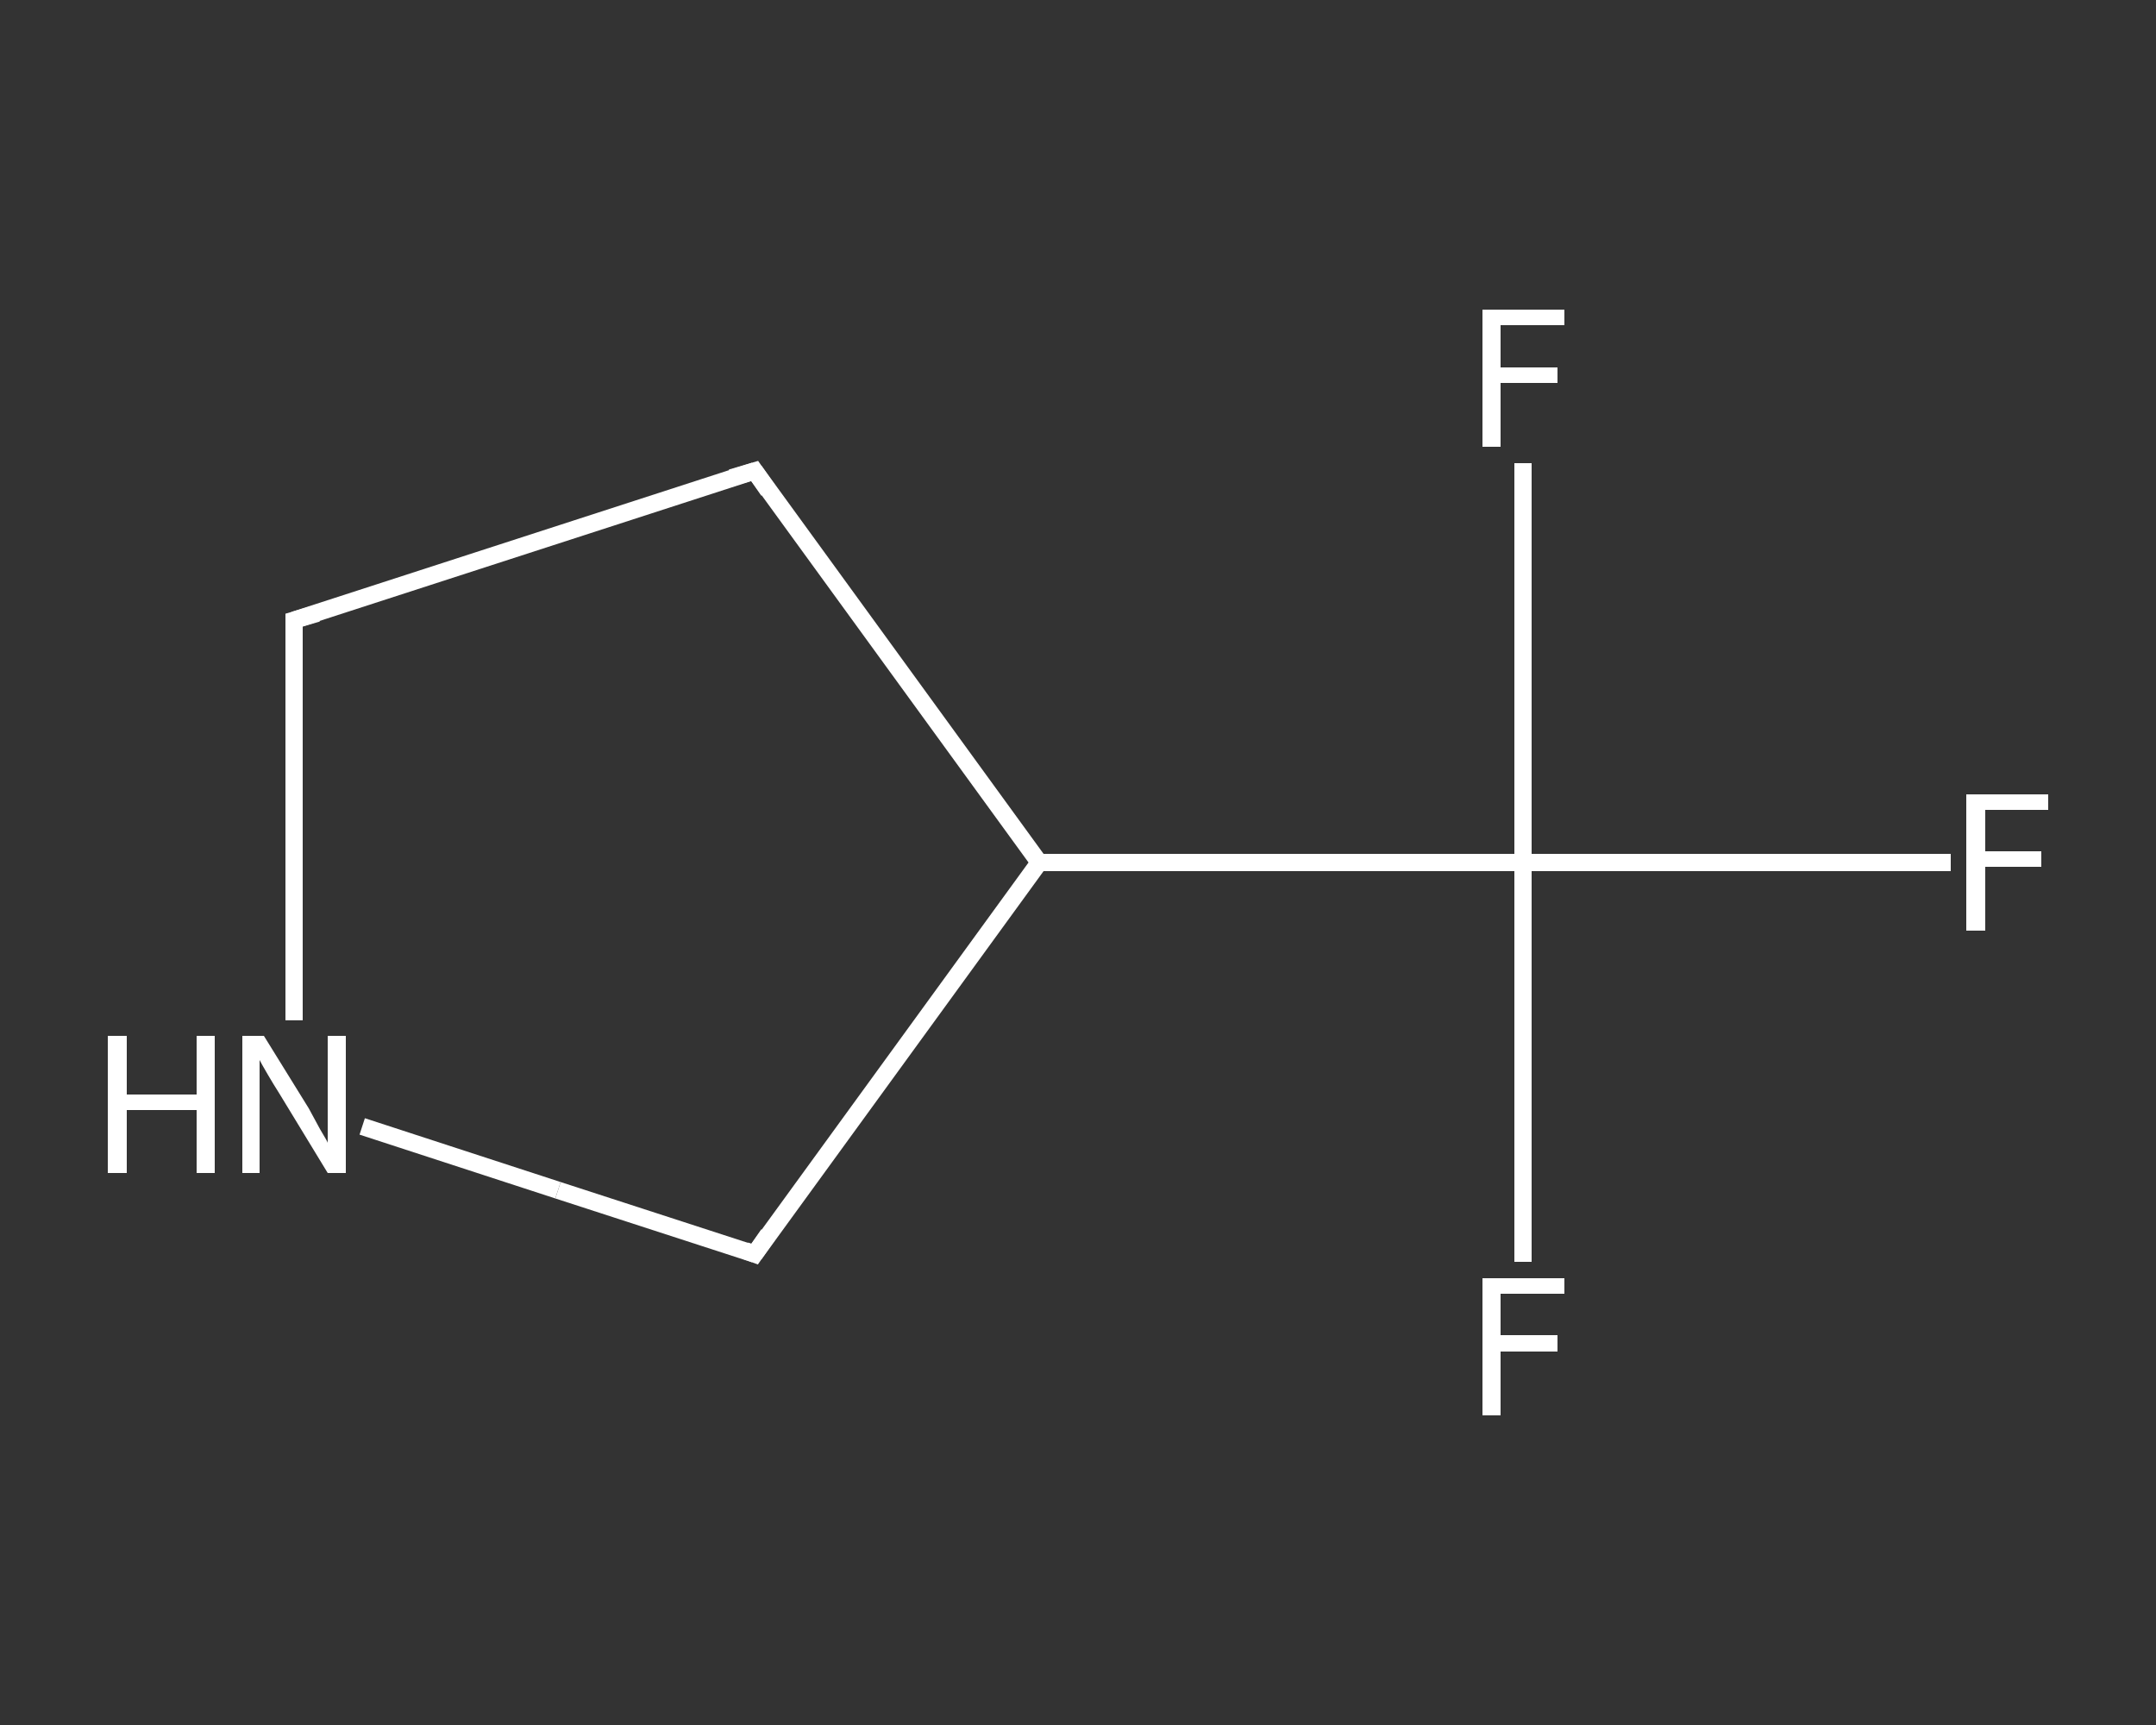 <?xml version='1.0' encoding='iso-8859-1'?>
<svg version='1.1' baseProfile='full'
              xmlns='http://www.w3.org/2000/svg'
                      xmlns:rdkit='http://www.rdkit.org/xml'
                      xmlns:xlink='http://www.w3.org/1999/xlink'
                  xml:space='preserve'
width='250px' height='200px' viewBox='0 0 250 200'>
<rect x="0" y="0" width="250" height="200" fill="#333333" stroke="none"/>
<!-- END OF HEADER -->
<rect style='opacity:1.0;fill:transparent;stroke:none' width='250.0' height='200.0' x='0.0' y='0.0'> </rect>
<path class='bond-0 atom-0 atom-1' d='M 226.2,100.0 L 201.4,100.0' style='fill:none;fill-rule:evenodd;stroke:#FFFFFF;stroke-width:2.0px;stroke-linecap:butt;stroke-linejoin:miter;stroke-opacity:1' />
<path class='bond-0 atom-0 atom-1' d='M 201.4,100.0 L 176.6,100.0' style='fill:none;fill-rule:evenodd;stroke:#FFFFFF;stroke-width:2.0px;stroke-linecap:butt;stroke-linejoin:miter;stroke-opacity:1' />
<path class='bond-1 atom-1 atom-2' d='M 176.6,100.0 L 176.6,123.2' style='fill:none;fill-rule:evenodd;stroke:#FFFFFF;stroke-width:2.0px;stroke-linecap:butt;stroke-linejoin:miter;stroke-opacity:1' />
<path class='bond-1 atom-1 atom-2' d='M 176.6,123.2 L 176.6,146.3' style='fill:none;fill-rule:evenodd;stroke:#FFFFFF;stroke-width:2.0px;stroke-linecap:butt;stroke-linejoin:miter;stroke-opacity:1' />
<path class='bond-2 atom-1 atom-3' d='M 176.6,100.0 L 176.6,76.8' style='fill:none;fill-rule:evenodd;stroke:#FFFFFF;stroke-width:2.0px;stroke-linecap:butt;stroke-linejoin:miter;stroke-opacity:1' />
<path class='bond-2 atom-1 atom-3' d='M 176.6,76.8 L 176.6,53.7' style='fill:none;fill-rule:evenodd;stroke:#FFFFFF;stroke-width:2.0px;stroke-linecap:butt;stroke-linejoin:miter;stroke-opacity:1' />
<path class='bond-3 atom-1 atom-4' d='M 176.6,100.0 L 120.5,100.0' style='fill:none;fill-rule:evenodd;stroke:#FFFFFF;stroke-width:2.0px;stroke-linecap:butt;stroke-linejoin:miter;stroke-opacity:1' />
<path class='bond-4 atom-4 atom-5' d='M 120.5,100.0 L 87.5,54.6' style='fill:none;fill-rule:evenodd;stroke:#FFFFFF;stroke-width:2.0px;stroke-linecap:butt;stroke-linejoin:miter;stroke-opacity:1' />
<path class='bond-5 atom-5 atom-6' d='M 87.5,54.6 L 34.1,71.9' style='fill:none;fill-rule:evenodd;stroke:#FFFFFF;stroke-width:2.0px;stroke-linecap:butt;stroke-linejoin:miter;stroke-opacity:1' />
<path class='bond-6 atom-6 atom-7' d='M 34.1,71.9 L 34.1,95.1' style='fill:none;fill-rule:evenodd;stroke:#FFFFFF;stroke-width:2.0px;stroke-linecap:butt;stroke-linejoin:miter;stroke-opacity:1' />
<path class='bond-6 atom-6 atom-7' d='M 34.1,95.1 L 34.1,118.3' style='fill:none;fill-rule:evenodd;stroke:#FFFFFF;stroke-width:2.0px;stroke-linecap:butt;stroke-linejoin:miter;stroke-opacity:1' />
<path class='bond-7 atom-7 atom-8' d='M 42.0,130.6 L 64.7,138.0' style='fill:none;fill-rule:evenodd;stroke:#FFFFFF;stroke-width:2.0px;stroke-linecap:butt;stroke-linejoin:miter;stroke-opacity:1' />
<path class='bond-7 atom-7 atom-8' d='M 64.7,138.0 L 87.5,145.4' style='fill:none;fill-rule:evenodd;stroke:#FFFFFF;stroke-width:2.0px;stroke-linecap:butt;stroke-linejoin:miter;stroke-opacity:1' />
<path class='bond-8 atom-8 atom-4' d='M 87.5,145.4 L 120.5,100.0' style='fill:none;fill-rule:evenodd;stroke:#FFFFFF;stroke-width:2.0px;stroke-linecap:butt;stroke-linejoin:miter;stroke-opacity:1' />
<path d='M 89.1,56.9 L 87.5,54.6 L 84.8,55.4' style='fill:none;stroke:#FFFFFF;stroke-width:2.0px;stroke-linecap:butt;stroke-linejoin:miter;stroke-opacity:1;' />
<path d='M 36.8,71.1 L 34.1,71.9 L 34.1,73.1' style='fill:none;stroke:#FFFFFF;stroke-width:2.0px;stroke-linecap:butt;stroke-linejoin:miter;stroke-opacity:1;' />
<path d='M 86.4,145.0 L 87.5,145.4 L 89.1,143.1' style='fill:none;stroke:#FFFFFF;stroke-width:2.0px;stroke-linecap:butt;stroke-linejoin:miter;stroke-opacity:1;' />
<path class='atom-0' d='M 228.0 92.1
L 237.5 92.1
L 237.5 93.9
L 230.2 93.9
L 230.2 98.7
L 236.7 98.7
L 236.7 100.5
L 230.2 100.5
L 230.2 107.9
L 228.0 107.9
L 228.0 92.1
' fill='#FFFFFF'/>
<path class='atom-2' d='M 171.9 148.2
L 181.4 148.2
L 181.4 150.0
L 174.0 150.0
L 174.0 154.8
L 180.6 154.8
L 180.6 156.7
L 174.0 156.7
L 174.0 164.1
L 171.9 164.1
L 171.9 148.2
' fill='#FFFFFF'/>
<path class='atom-3' d='M 171.9 35.9
L 181.4 35.9
L 181.4 37.7
L 174.0 37.7
L 174.0 42.6
L 180.6 42.6
L 180.6 44.4
L 174.0 44.4
L 174.0 51.8
L 171.9 51.8
L 171.9 35.9
' fill='#FFFFFF'/>
<path class='atom-7' d='M 12.5 120.1
L 14.7 120.1
L 14.7 126.9
L 22.8 126.9
L 22.8 120.1
L 24.9 120.1
L 24.9 136.0
L 22.8 136.0
L 22.8 128.7
L 14.7 128.7
L 14.7 136.0
L 12.5 136.0
L 12.5 120.1
' fill='#FFFFFF'/>
<path class='atom-7' d='M 30.6 120.1
L 35.8 128.5
Q 36.3 129.4, 37.1 130.9
Q 38.0 132.4, 38.0 132.5
L 38.0 120.1
L 40.1 120.1
L 40.1 136.0
L 38.0 136.0
L 32.4 126.8
Q 31.7 125.7, 31.0 124.5
Q 30.3 123.3, 30.1 122.9
L 30.1 136.0
L 28.1 136.0
L 28.1 120.1
L 30.6 120.1
' fill='#FFFFFF'/>
</svg>
